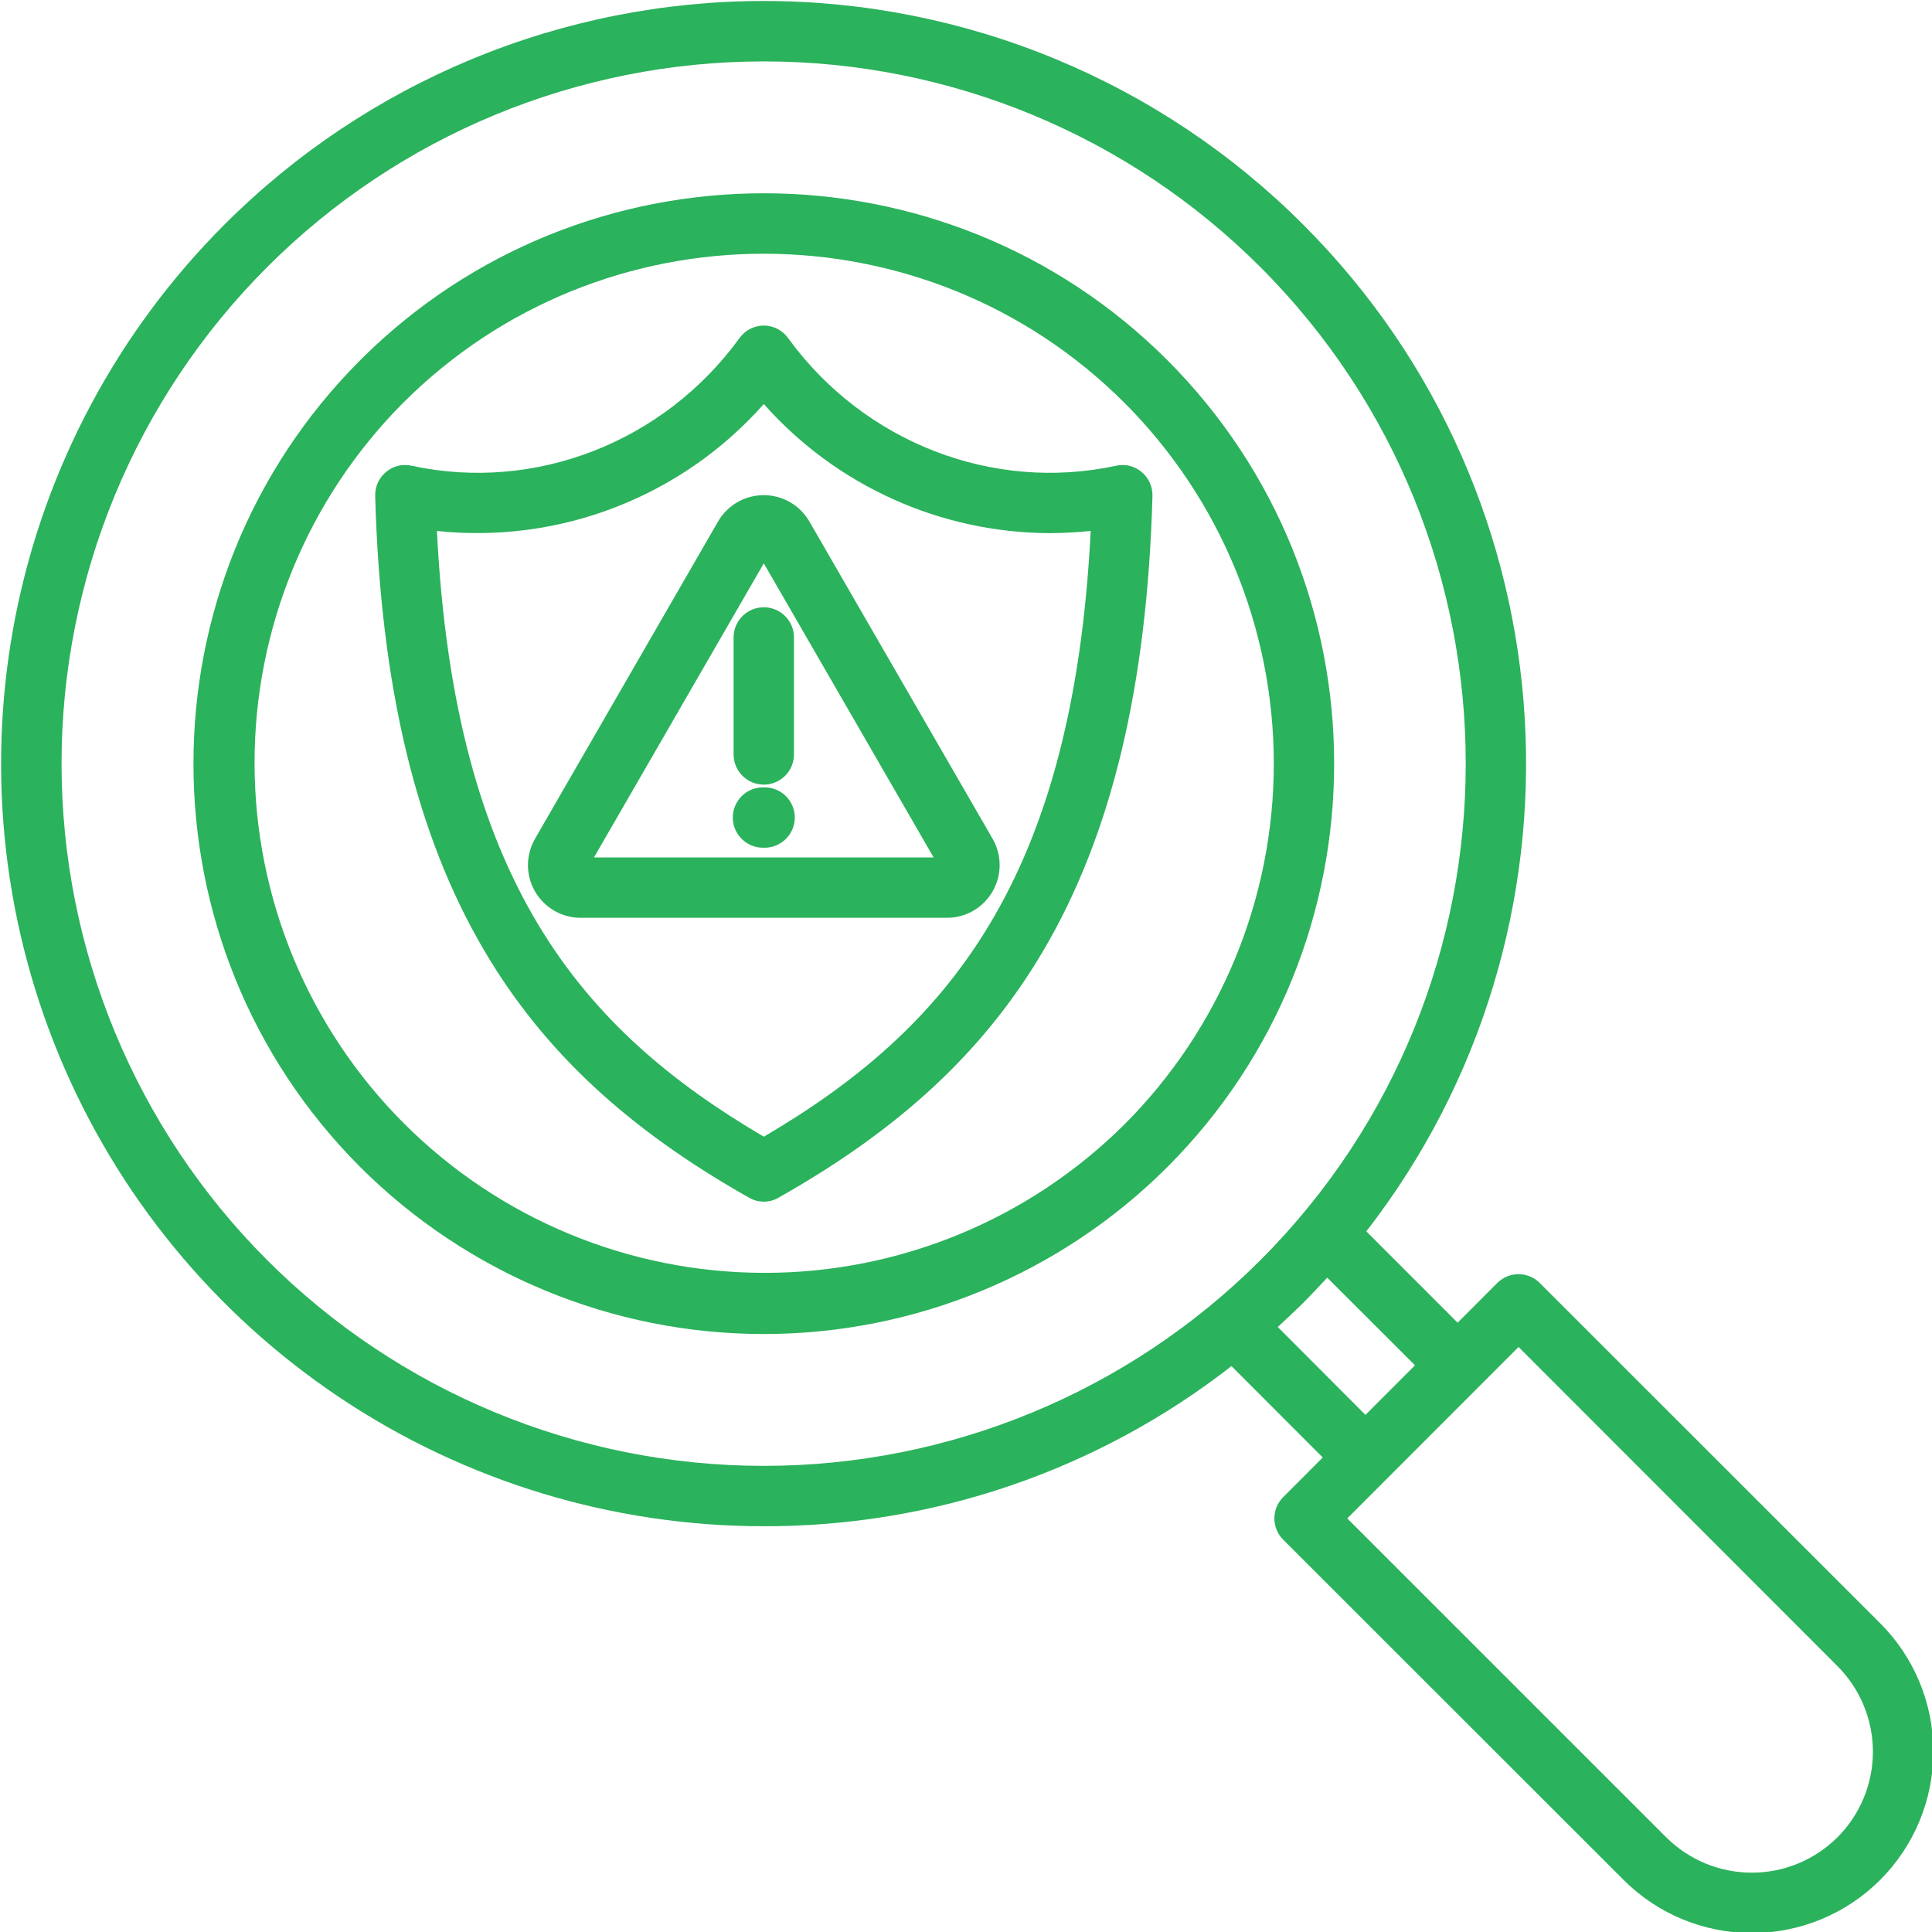 <svg width="41" height="41" viewBox="0 0 41 41" fill="none" xmlns="http://www.w3.org/2000/svg">
<path fill-rule="evenodd" clip-rule="evenodd" d="M16.867 17.349C16.867 17.519 16.799 17.682 16.679 17.802C16.559 17.922 16.396 17.99 16.226 17.99H16.192C16.022 17.99 15.859 17.922 15.739 17.802C15.619 17.682 15.551 17.519 15.551 17.349C15.551 17.179 15.619 17.017 15.739 16.896C15.859 16.776 16.022 16.709 16.192 16.709H16.226C16.396 16.709 16.559 16.776 16.679 16.896C16.799 17.017 16.867 17.179 16.867 17.349ZM16.209 12.887C16.293 12.887 16.376 12.904 16.454 12.936C16.532 12.968 16.602 13.015 16.662 13.075C16.721 13.134 16.768 13.205 16.801 13.283C16.833 13.36 16.849 13.444 16.849 13.528V16.01C16.849 16.18 16.782 16.343 16.662 16.463C16.541 16.583 16.378 16.651 16.209 16.651C16.039 16.651 15.876 16.583 15.756 16.463C15.635 16.343 15.568 16.18 15.568 16.01V13.528C15.568 13.358 15.635 13.195 15.756 13.075C15.876 12.955 16.039 12.887 16.209 12.887ZM16.209 24.123C20.109 21.834 22.774 18.677 23.146 11.268C22.854 11.297 22.564 11.314 22.273 11.314C21.126 11.31 19.993 11.063 18.948 10.591C17.903 10.119 16.97 9.432 16.209 8.574C15.351 9.543 14.274 10.294 13.067 10.762C11.861 11.231 10.559 11.404 9.272 11.268C9.645 18.676 12.31 21.834 16.209 24.122V24.123ZM24.226 10.015C24.151 9.953 24.063 9.908 23.969 9.885C23.874 9.863 23.776 9.862 23.681 9.884C21.064 10.45 18.334 9.386 16.727 7.178C16.669 7.095 16.591 7.027 16.501 6.98C16.411 6.934 16.311 6.909 16.209 6.909C16.108 6.909 16.008 6.934 15.917 6.98C15.827 7.027 15.749 7.095 15.691 7.178C14.085 9.386 11.354 10.45 8.737 9.884C8.643 9.862 8.544 9.863 8.45 9.885C8.355 9.908 8.267 9.953 8.193 10.015C8.118 10.077 8.059 10.155 8.019 10.243C7.979 10.332 7.959 10.428 7.962 10.525C8.074 14.563 8.831 17.721 10.278 20.175C11.524 22.292 13.308 23.957 15.894 25.415C15.99 25.472 16.098 25.501 16.209 25.501C16.32 25.501 16.429 25.472 16.524 25.415C19.11 23.957 20.895 22.292 22.14 20.175C23.587 17.721 24.345 14.563 24.457 10.525C24.459 10.428 24.44 10.332 24.4 10.243C24.36 10.155 24.3 10.077 24.226 10.015H24.226ZM12.605 18.196H19.813L16.209 11.955L12.605 18.196H12.605ZM17.177 11.068C17.079 10.898 16.939 10.757 16.769 10.659C16.599 10.56 16.407 10.508 16.211 10.508C16.015 10.507 15.822 10.558 15.652 10.655C15.482 10.753 15.34 10.893 15.241 11.062L11.353 17.801C11.256 17.971 11.204 18.164 11.204 18.36C11.204 18.556 11.256 18.748 11.354 18.918C11.452 19.088 11.593 19.229 11.763 19.327C11.932 19.425 12.125 19.477 12.321 19.477H20.098C20.294 19.477 20.486 19.425 20.656 19.327C20.825 19.229 20.966 19.088 21.064 18.918C21.162 18.748 21.214 18.556 21.214 18.36C21.214 18.164 21.163 17.971 21.065 17.801L17.177 11.068V11.068ZM38.994 38.99C38.511 39.471 37.858 39.741 37.177 39.741C36.495 39.741 35.842 39.471 35.359 38.99L28.591 32.223L32.226 28.585L38.994 35.358C39.475 35.84 39.746 36.493 39.746 37.174C39.746 37.855 39.475 38.509 38.994 38.99ZM27.116 28.161L28.977 30.026L30.028 28.974L28.166 27.114C27.999 27.292 27.829 27.475 27.653 27.652C27.477 27.824 27.298 27.995 27.116 28.161H27.116ZM5.671 26.743C8.466 29.537 12.256 31.108 16.209 31.108C20.161 31.108 23.952 29.537 26.747 26.743C32.558 20.93 32.558 11.48 26.747 5.668C23.952 2.873 20.162 1.303 16.209 1.303C12.257 1.303 8.466 2.872 5.671 5.667C2.877 8.462 1.306 12.252 1.306 16.205C1.306 20.157 2.876 23.948 5.671 26.743ZM39.9 34.448L32.678 27.229C32.619 27.169 32.548 27.122 32.471 27.089C32.393 27.057 32.309 27.04 32.225 27.04C32.141 27.04 32.058 27.057 31.98 27.089C31.902 27.122 31.832 27.169 31.772 27.229L30.933 28.07L28.995 26.131C33.926 19.786 33.479 10.587 27.653 4.764C26.151 3.26 24.367 2.068 22.403 1.254C20.439 0.44 18.335 0.021 16.209 0.021C14.084 0.021 11.979 0.44 10.015 1.254C8.052 2.068 6.268 3.26 4.765 4.764C2.501 7.027 0.959 9.91 0.334 13.05C-0.29 16.189 0.03 19.443 1.255 22.401C2.48 25.358 4.555 27.885 7.217 29.663C9.878 31.441 13.008 32.39 16.209 32.389C19.804 32.398 23.299 31.202 26.134 28.991L28.071 30.93L27.232 31.771C27.172 31.83 27.125 31.901 27.093 31.978C27.061 32.056 27.044 32.139 27.044 32.223C27.044 32.307 27.061 32.39 27.093 32.468C27.125 32.545 27.172 32.615 27.232 32.675L34.454 39.894C35.176 40.617 36.156 41.022 37.177 41.022C38.199 41.022 39.178 40.617 39.9 39.895C40.623 39.172 41.028 38.193 41.028 37.171C41.029 36.15 40.623 35.17 39.901 34.448L39.9 34.448ZM23.865 23.859C25.893 21.828 27.032 19.075 27.032 16.205C27.032 13.335 25.893 10.582 23.865 8.551C19.644 4.329 12.774 4.329 8.553 8.551C6.531 10.583 5.398 13.334 5.402 16.201C5.406 19.068 6.547 21.816 8.574 23.842C10.601 25.869 13.349 27.009 16.216 27.012C19.082 27.015 21.833 25.882 23.865 23.859ZM24.771 7.641C20.05 2.922 12.368 2.922 7.647 7.641C2.925 12.367 2.925 20.044 7.647 24.769C9.92 27.037 12.999 28.31 16.209 28.31C19.419 28.31 22.499 27.037 24.771 24.769C29.493 20.044 29.493 12.367 24.771 7.641Z" fill="#2BB25C"/>
</svg>
